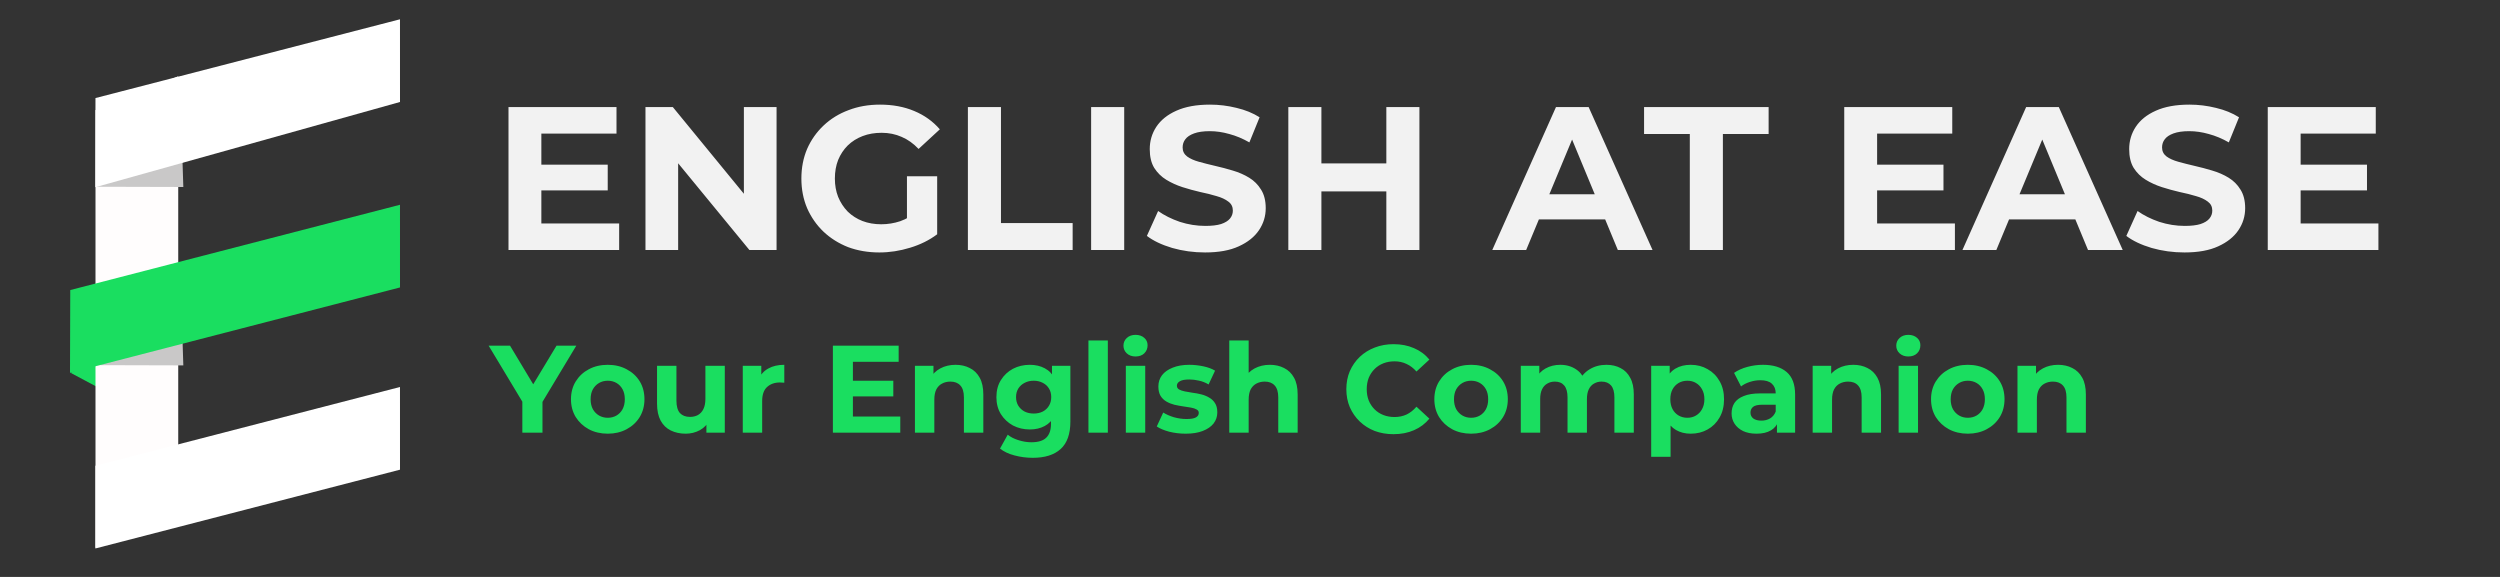 <svg width="260" height="60" viewBox="0 0 260 60" fill="none" xmlns="http://www.w3.org/2000/svg">
<rect x="0" y="0" width="260" height="60" fill="#333333" stroke="none"/>
<g clip-path="url(#clip0_4_146)">
<path fill-rule="evenodd" clip-rule="evenodd" d="M7.331 38.77L10.147 40.267L10.209 37.489L7.331 38.77Z" fill="#1ADE60"/>
<path fill-rule="evenodd" clip-rule="evenodd" d="M18.536 7.932L9.931 11.456V56.965L18.536 54.542V7.932Z" fill="#FFFDFD"/>
<path fill-rule="evenodd" clip-rule="evenodd" d="M9.934 19.422L19.066 19.447L18.956 16.023L9.934 19.422Z" fill="#C9C8C8"/>
<path fill-rule="evenodd" clip-rule="evenodd" d="M9.934 37.976L19.066 38.001L18.956 34.577L9.934 37.976Z" fill="#C9C8C8"/>
<path fill-rule="evenodd" clip-rule="evenodd" d="M7.307 30.166L7.28 38.773L41.6 29.895L41.598 21.296L7.307 30.166Z" fill="#1ADE60"/>
<path fill-rule="evenodd" clip-rule="evenodd" d="M9.929 10.198L9.912 19.469L41.6 10.606L41.598 2.006L9.929 10.198Z" fill="white"/>
<path fill-rule="evenodd" clip-rule="evenodd" d="M9.924 48.44L9.921 57.041L41.6 48.847L41.598 40.247L9.924 48.44Z" fill="white"/>
<path d="M56.047 17.124H63.203V19.799H56.047V17.124ZM56.301 23.239H64.392V26H52.883V11.136H64.116V13.896H56.301V23.239ZM67.129 26V11.136H69.975L78.745 21.838H77.364V11.136H80.762V26H77.938L69.146 15.298H70.527V26H67.129ZM91.456 26.255C90.281 26.255 89.198 26.071 88.207 25.703C87.23 25.32 86.374 24.782 85.638 24.089C84.916 23.395 84.35 22.581 83.939 21.647C83.543 20.712 83.344 19.686 83.344 18.568C83.344 17.449 83.543 16.423 83.939 15.489C84.35 14.554 84.923 13.74 85.659 13.047C86.395 12.353 87.259 11.822 88.25 11.454C89.241 11.072 90.331 10.881 91.52 10.881C92.836 10.881 94.018 11.1 95.066 11.539C96.128 11.978 97.02 12.615 97.742 13.45L95.533 15.489C94.995 14.922 94.408 14.505 93.771 14.236C93.134 13.953 92.44 13.811 91.69 13.811C90.968 13.811 90.309 13.924 89.715 14.151C89.12 14.377 88.603 14.703 88.165 15.128C87.74 15.552 87.407 16.055 87.167 16.635C86.94 17.216 86.827 17.86 86.827 18.568C86.827 19.261 86.94 19.898 87.167 20.479C87.407 21.059 87.74 21.569 88.165 22.008C88.603 22.433 89.113 22.758 89.694 22.985C90.288 23.211 90.939 23.324 91.647 23.324C92.327 23.324 92.985 23.218 93.622 23.006C94.273 22.779 94.903 22.404 95.512 21.88L97.466 24.365C96.659 24.974 95.717 25.441 94.641 25.766C93.58 26.092 92.518 26.255 91.456 26.255ZM94.323 23.919V18.334H97.466V24.365L94.323 23.919ZM100.661 26V11.136H104.101V23.197H111.555V26H100.661ZM113.477 26V11.136H116.917V26H113.477ZM125.328 26.255C124.139 26.255 123 26.099 121.91 25.788C120.82 25.462 119.942 25.044 119.276 24.535L120.444 21.944C121.081 22.397 121.832 22.772 122.695 23.07C123.573 23.353 124.458 23.494 125.35 23.494C126.029 23.494 126.574 23.431 126.985 23.303C127.409 23.162 127.721 22.971 127.919 22.73C128.117 22.489 128.216 22.213 128.216 21.902C128.216 21.505 128.061 21.194 127.749 20.967C127.438 20.727 127.027 20.535 126.518 20.394C126.008 20.238 125.442 20.097 124.819 19.969C124.21 19.828 123.594 19.658 122.971 19.46C122.363 19.261 121.803 19.007 121.294 18.695C120.784 18.384 120.367 17.973 120.041 17.464C119.73 16.954 119.574 16.303 119.574 15.51C119.574 14.661 119.8 13.889 120.253 13.195C120.72 12.488 121.414 11.928 122.334 11.518C123.269 11.093 124.437 10.881 125.838 10.881C126.772 10.881 127.693 10.994 128.599 11.22C129.505 11.433 130.305 11.758 130.998 12.197L129.936 14.809C129.243 14.413 128.549 14.123 127.855 13.939C127.162 13.74 126.482 13.641 125.817 13.641C125.151 13.641 124.606 13.719 124.182 13.875C123.757 14.031 123.453 14.236 123.269 14.491C123.085 14.731 122.993 15.014 122.993 15.34C122.993 15.722 123.148 16.034 123.46 16.274C123.771 16.501 124.182 16.685 124.691 16.826C125.201 16.968 125.76 17.11 126.369 17.251C126.992 17.393 127.608 17.556 128.216 17.74C128.839 17.924 129.406 18.171 129.915 18.483C130.425 18.794 130.835 19.205 131.147 19.715C131.472 20.224 131.635 20.868 131.635 21.647C131.635 22.482 131.402 23.247 130.934 23.94C130.467 24.634 129.767 25.193 128.832 25.618C127.912 26.043 126.744 26.255 125.328 26.255ZM144.179 11.136H147.619V26H144.179V11.136ZM137.426 26H133.986V11.136H137.426V26ZM144.433 19.906H137.171V16.996H144.433V19.906ZM155.196 26L161.821 11.136H165.219L171.865 26H168.255L162.819 12.877H164.178L158.721 26H155.196ZM158.508 22.815L159.421 20.203H167.066L168 22.815H158.508ZM175.74 26V13.939H170.983V11.136H183.937V13.939H179.18V26H175.74ZM194.965 17.124H202.121V19.799H194.965V17.124ZM195.22 23.239H203.311V26H191.801V11.136H203.035V13.896H195.22V23.239ZM204.094 26L210.719 11.136H214.117L220.764 26H217.154L211.717 12.877H213.076L207.619 26H204.094ZM207.407 22.815L208.32 20.203H215.964L216.899 22.815H207.407ZM227.19 26.255C226.001 26.255 224.861 26.099 223.771 25.788C222.681 25.462 221.803 25.044 221.138 24.535L222.306 21.944C222.943 22.397 223.693 22.772 224.557 23.07C225.434 23.353 226.319 23.494 227.211 23.494C227.891 23.494 228.436 23.431 228.846 23.303C229.271 23.162 229.582 22.971 229.78 22.73C229.979 22.489 230.078 22.213 230.078 21.902C230.078 21.505 229.922 21.194 229.611 20.967C229.299 20.727 228.889 20.535 228.379 20.394C227.869 20.238 227.303 20.097 226.68 19.969C226.071 19.828 225.456 19.658 224.833 19.46C224.224 19.261 223.665 19.007 223.155 18.695C222.645 18.384 222.228 17.973 221.902 17.464C221.591 16.954 221.435 16.303 221.435 15.51C221.435 14.661 221.662 13.889 222.115 13.195C222.582 12.488 223.275 11.928 224.196 11.518C225.13 11.093 226.298 10.881 227.699 10.881C228.634 10.881 229.554 10.994 230.46 11.22C231.366 11.433 232.166 11.758 232.859 12.197L231.798 14.809C231.104 14.413 230.41 14.123 229.717 13.939C229.023 13.74 228.344 13.641 227.678 13.641C227.013 13.641 226.468 13.719 226.043 13.875C225.618 14.031 225.314 14.236 225.13 14.491C224.946 14.731 224.854 15.014 224.854 15.34C224.854 15.722 225.01 16.034 225.321 16.274C225.633 16.501 226.043 16.685 226.553 16.826C227.062 16.968 227.622 17.11 228.23 17.251C228.853 17.393 229.469 17.556 230.078 17.74C230.701 17.924 231.267 18.171 231.777 18.483C232.286 18.794 232.697 19.205 233.008 19.715C233.334 20.224 233.497 20.868 233.497 21.647C233.497 22.482 233.263 23.247 232.796 23.94C232.329 24.634 231.628 25.193 230.694 25.618C229.773 26.043 228.605 26.255 227.19 26.255ZM239.011 17.124H246.167V19.799H239.011V17.124ZM239.266 23.239H247.356V26H235.847V11.136H247.08V13.896H239.266V23.239Z" fill="#F2F2F2"/>
<path d="M54.323 45V41.302L54.801 42.569L50.819 35.949H53.043L56.094 41.031H54.814L57.879 35.949H59.935L55.952 42.569L56.418 41.302V45H54.323ZM63.209 45.103C62.467 45.103 61.808 44.948 61.23 44.638C60.661 44.328 60.209 43.905 59.873 43.371C59.545 42.828 59.381 42.211 59.381 41.522C59.381 40.824 59.545 40.207 59.873 39.673C60.209 39.13 60.661 38.707 61.23 38.406C61.808 38.095 62.467 37.94 63.209 37.94C63.941 37.94 64.597 38.095 65.174 38.406C65.751 38.707 66.204 39.126 66.532 39.66C66.859 40.194 67.023 40.815 67.023 41.522C67.023 42.211 66.859 42.828 66.532 43.371C66.204 43.905 65.751 44.328 65.174 44.638C64.597 44.948 63.941 45.103 63.209 45.103ZM63.209 43.448C63.545 43.448 63.846 43.371 64.114 43.216C64.381 43.06 64.592 42.841 64.747 42.556C64.903 42.263 64.98 41.918 64.98 41.522C64.98 41.117 64.903 40.772 64.747 40.487C64.592 40.203 64.381 39.983 64.114 39.828C63.846 39.673 63.545 39.595 63.209 39.595C62.873 39.595 62.571 39.673 62.303 39.828C62.036 39.983 61.821 40.203 61.657 40.487C61.502 40.772 61.424 41.117 61.424 41.522C61.424 41.918 61.502 42.263 61.657 42.556C61.821 42.841 62.036 43.06 62.303 43.216C62.571 43.371 62.873 43.448 63.209 43.448ZM71.306 45.103C70.729 45.103 70.212 44.991 69.755 44.767C69.306 44.543 68.957 44.203 68.707 43.746C68.457 43.28 68.332 42.69 68.332 41.974V38.044H70.35V41.677C70.35 42.255 70.47 42.681 70.712 42.957C70.962 43.224 71.311 43.358 71.759 43.358C72.069 43.358 72.345 43.293 72.586 43.164C72.828 43.026 73.017 42.819 73.155 42.543C73.293 42.259 73.362 41.905 73.362 41.483V38.044H75.379V45H73.466V43.086L73.815 43.642C73.582 44.125 73.237 44.491 72.78 44.741C72.332 44.983 71.841 45.103 71.306 45.103ZM77.248 45V38.044H79.175V40.009L78.903 39.44C79.11 38.949 79.442 38.578 79.899 38.328C80.356 38.069 80.912 37.94 81.567 37.94V39.802C81.48 39.794 81.403 39.789 81.334 39.789C81.265 39.781 81.192 39.776 81.114 39.776C80.562 39.776 80.114 39.936 79.769 40.255C79.433 40.565 79.265 41.052 79.265 41.716V45H77.248ZM88.547 39.595H92.904V41.224H88.547V39.595ZM88.702 43.319H93.629V45H86.621V35.949H93.46V37.63H88.702V43.319ZM99.381 37.94C99.933 37.94 100.424 38.052 100.855 38.276C101.295 38.492 101.64 38.828 101.89 39.285C102.14 39.733 102.265 40.311 102.265 41.018V45H100.247V41.328C100.247 40.768 100.122 40.354 99.873 40.087C99.631 39.819 99.286 39.686 98.838 39.686C98.519 39.686 98.23 39.755 97.972 39.893C97.722 40.022 97.523 40.224 97.377 40.5C97.239 40.776 97.17 41.13 97.17 41.561V45H95.153V38.044H97.08V39.97L96.718 39.388C96.968 38.923 97.325 38.565 97.791 38.315C98.256 38.065 98.786 37.94 99.381 37.94ZM107.415 47.612C106.76 47.612 106.126 47.53 105.514 47.366C104.911 47.211 104.406 46.974 104.001 46.655L104.803 45.207C105.096 45.448 105.467 45.638 105.915 45.776C106.372 45.922 106.82 45.996 107.26 45.996C107.975 45.996 108.492 45.836 108.811 45.517C109.139 45.198 109.302 44.724 109.302 44.095V43.048L109.432 41.302L109.406 39.544V38.044H111.32V43.836C111.32 45.129 110.983 46.082 110.311 46.694C109.639 47.306 108.673 47.612 107.415 47.612ZM107.104 44.664C106.458 44.664 105.872 44.526 105.346 44.25C104.829 43.966 104.411 43.573 104.092 43.073C103.781 42.565 103.626 41.974 103.626 41.302C103.626 40.621 103.781 40.031 104.092 39.531C104.411 39.022 104.829 38.63 105.346 38.354C105.872 38.078 106.458 37.94 107.104 37.94C107.691 37.94 108.208 38.061 108.656 38.302C109.104 38.535 109.453 38.901 109.703 39.401C109.953 39.893 110.078 40.526 110.078 41.302C110.078 42.069 109.953 42.703 109.703 43.203C109.453 43.694 109.104 44.06 108.656 44.302C108.208 44.543 107.691 44.664 107.104 44.664ZM107.505 43.009C107.859 43.009 108.173 42.94 108.449 42.802C108.725 42.655 108.94 42.453 109.096 42.194C109.251 41.936 109.328 41.638 109.328 41.302C109.328 40.957 109.251 40.66 109.096 40.41C108.94 40.151 108.725 39.953 108.449 39.815C108.173 39.669 107.859 39.595 107.505 39.595C107.152 39.595 106.837 39.669 106.561 39.815C106.285 39.953 106.066 40.151 105.902 40.41C105.747 40.66 105.669 40.957 105.669 41.302C105.669 41.638 105.747 41.936 105.902 42.194C106.066 42.453 106.285 42.655 106.561 42.802C106.837 42.94 107.152 43.009 107.505 43.009ZM113.197 45V35.406H115.214V45H113.197ZM117.086 45V38.044H119.103V45H117.086ZM118.095 37.074C117.724 37.074 117.422 36.966 117.189 36.751C116.957 36.535 116.84 36.268 116.84 35.949C116.84 35.63 116.957 35.363 117.189 35.147C117.422 34.932 117.724 34.824 118.095 34.824C118.465 34.824 118.767 34.928 119 35.134C119.232 35.333 119.349 35.591 119.349 35.91C119.349 36.246 119.232 36.526 119 36.751C118.776 36.966 118.474 37.074 118.095 37.074ZM123.315 45.103C122.721 45.103 122.147 45.035 121.596 44.897C121.053 44.75 120.622 44.569 120.303 44.353L120.975 42.905C121.294 43.104 121.669 43.267 122.1 43.397C122.54 43.517 122.971 43.578 123.393 43.578C123.859 43.578 124.186 43.522 124.376 43.41C124.574 43.297 124.673 43.142 124.673 42.944C124.673 42.78 124.596 42.66 124.44 42.582C124.294 42.496 124.096 42.431 123.846 42.388C123.596 42.345 123.32 42.302 123.018 42.259C122.725 42.216 122.428 42.16 122.126 42.091C121.824 42.013 121.548 41.901 121.298 41.755C121.048 41.608 120.846 41.41 120.691 41.16C120.544 40.91 120.471 40.587 120.471 40.19C120.471 39.75 120.596 39.362 120.846 39.026C121.104 38.69 121.475 38.427 121.958 38.238C122.441 38.039 123.018 37.94 123.69 37.94C124.165 37.94 124.647 37.992 125.139 38.095C125.63 38.199 126.039 38.35 126.367 38.548L125.695 39.983C125.358 39.785 125.018 39.651 124.673 39.582C124.337 39.505 124.009 39.466 123.69 39.466C123.242 39.466 122.915 39.526 122.708 39.647C122.501 39.768 122.397 39.923 122.397 40.112C122.397 40.285 122.471 40.414 122.617 40.5C122.772 40.587 122.975 40.656 123.225 40.707C123.475 40.759 123.746 40.806 124.04 40.849C124.341 40.884 124.643 40.94 124.945 41.018C125.246 41.095 125.518 41.207 125.759 41.354C126.009 41.492 126.212 41.686 126.367 41.936C126.522 42.177 126.6 42.496 126.6 42.892C126.6 43.323 126.47 43.707 126.212 44.043C125.953 44.371 125.578 44.629 125.087 44.819C124.604 45.009 124.014 45.103 123.315 45.103ZM132.072 37.94C132.624 37.94 133.115 38.052 133.546 38.276C133.986 38.492 134.331 38.828 134.581 39.285C134.831 39.733 134.956 40.311 134.956 41.018V45H132.939V41.328C132.939 40.768 132.814 40.354 132.564 40.087C132.322 39.819 131.977 39.686 131.529 39.686C131.21 39.686 130.922 39.755 130.663 39.893C130.413 40.022 130.215 40.224 130.068 40.5C129.93 40.776 129.861 41.13 129.861 41.561V45H127.844V35.406H129.861V39.97L129.409 39.388C129.659 38.923 130.016 38.565 130.482 38.315C130.947 38.065 131.478 37.94 132.072 37.94ZM144.92 45.155C144.221 45.155 143.571 45.043 142.967 44.819C142.372 44.586 141.855 44.259 141.416 43.836C140.976 43.414 140.631 42.918 140.381 42.349C140.14 41.78 140.019 41.156 140.019 40.474C140.019 39.794 140.14 39.169 140.381 38.6C140.631 38.031 140.976 37.535 141.416 37.113C141.864 36.69 142.385 36.367 142.98 36.143C143.575 35.91 144.226 35.794 144.933 35.794C145.717 35.794 146.424 35.932 147.053 36.208C147.691 36.475 148.225 36.871 148.656 37.397L147.312 38.638C147.001 38.285 146.657 38.022 146.277 37.85C145.898 37.669 145.484 37.578 145.036 37.578C144.614 37.578 144.226 37.647 143.872 37.785C143.519 37.923 143.213 38.121 142.954 38.38C142.696 38.638 142.493 38.944 142.347 39.298C142.209 39.651 142.14 40.044 142.14 40.474C142.14 40.906 142.209 41.298 142.347 41.651C142.493 42.005 142.696 42.311 142.954 42.569C143.213 42.828 143.519 43.026 143.872 43.164C144.226 43.302 144.614 43.371 145.036 43.371C145.484 43.371 145.898 43.285 146.277 43.112C146.657 42.931 147.001 42.66 147.312 42.298L148.656 43.539C148.225 44.065 147.691 44.466 147.053 44.741C146.424 45.017 145.713 45.155 144.92 45.155ZM152.999 45.103C152.258 45.103 151.598 44.948 151.021 44.638C150.452 44.328 149.999 43.905 149.663 43.371C149.335 42.828 149.172 42.211 149.172 41.522C149.172 40.824 149.335 40.207 149.663 39.673C149.999 39.13 150.452 38.707 151.021 38.406C151.598 38.095 152.258 37.94 152.999 37.94C153.732 37.94 154.387 38.095 154.964 38.406C155.542 38.707 155.994 39.126 156.322 39.66C156.649 40.194 156.813 40.815 156.813 41.522C156.813 42.211 156.649 42.828 156.322 43.371C155.994 43.905 155.542 44.328 154.964 44.638C154.387 44.948 153.732 45.103 152.999 45.103ZM152.999 43.448C153.335 43.448 153.637 43.371 153.904 43.216C154.171 43.06 154.382 42.841 154.538 42.556C154.693 42.263 154.77 41.918 154.77 41.522C154.77 41.117 154.693 40.772 154.538 40.487C154.382 40.203 154.171 39.983 153.904 39.828C153.637 39.673 153.335 39.595 152.999 39.595C152.663 39.595 152.361 39.673 152.094 39.828C151.827 39.983 151.611 40.203 151.447 40.487C151.292 40.772 151.215 41.117 151.215 41.522C151.215 41.918 151.292 42.263 151.447 42.556C151.611 42.841 151.827 43.06 152.094 43.216C152.361 43.371 152.663 43.448 152.999 43.448ZM167.07 37.94C167.622 37.94 168.109 38.052 168.531 38.276C168.962 38.492 169.299 38.828 169.54 39.285C169.79 39.733 169.915 40.311 169.915 41.018V45H167.898V41.328C167.898 40.768 167.781 40.354 167.549 40.087C167.316 39.819 166.988 39.686 166.566 39.686C166.273 39.686 166.01 39.755 165.777 39.893C165.545 40.022 165.364 40.22 165.234 40.487C165.105 40.755 165.04 41.095 165.04 41.509V45H163.023V41.328C163.023 40.768 162.907 40.354 162.674 40.087C162.45 39.819 162.127 39.686 161.704 39.686C161.411 39.686 161.148 39.755 160.916 39.893C160.683 40.022 160.502 40.22 160.373 40.487C160.243 40.755 160.179 41.095 160.179 41.509V45H158.162V38.044H160.088V39.944L159.726 39.388C159.967 38.914 160.308 38.556 160.748 38.315C161.196 38.065 161.704 37.94 162.273 37.94C162.911 37.94 163.467 38.104 163.941 38.432C164.424 38.751 164.743 39.242 164.898 39.906L164.187 39.712C164.42 39.169 164.79 38.738 165.299 38.419C165.816 38.1 166.407 37.94 167.07 37.94ZM175.835 45.103C175.248 45.103 174.736 44.974 174.296 44.715C173.856 44.457 173.512 44.065 173.262 43.539C173.02 43.005 172.899 42.332 172.899 41.522C172.899 40.703 173.016 40.031 173.249 39.505C173.481 38.979 173.818 38.587 174.257 38.328C174.697 38.069 175.223 37.94 175.835 37.94C176.49 37.94 177.076 38.091 177.593 38.393C178.119 38.686 178.533 39.1 178.834 39.634C179.145 40.169 179.3 40.798 179.3 41.522C179.3 42.255 179.145 42.888 178.834 43.422C178.533 43.957 178.119 44.371 177.593 44.664C177.076 44.957 176.49 45.103 175.835 45.103ZM171.723 47.508V38.044H173.649V39.466L173.611 41.535L173.74 43.591V47.508H171.723ZM175.485 43.448C175.822 43.448 176.119 43.371 176.378 43.216C176.645 43.06 176.856 42.841 177.011 42.556C177.175 42.263 177.257 41.918 177.257 41.522C177.257 41.117 177.175 40.772 177.011 40.487C176.856 40.203 176.645 39.983 176.378 39.828C176.119 39.673 175.822 39.595 175.485 39.595C175.149 39.595 174.848 39.673 174.58 39.828C174.313 39.983 174.102 40.203 173.947 40.487C173.792 40.772 173.714 41.117 173.714 41.522C173.714 41.918 173.792 42.263 173.947 42.556C174.102 42.841 174.313 43.06 174.58 43.216C174.848 43.371 175.149 43.448 175.485 43.448ZM184.803 45V43.642L184.674 43.345V40.914C184.674 40.483 184.54 40.147 184.273 39.906C184.015 39.664 183.614 39.544 183.071 39.544C182.7 39.544 182.334 39.604 181.972 39.725C181.618 39.837 181.317 39.992 181.067 40.19L180.343 38.781C180.722 38.513 181.179 38.307 181.713 38.16C182.248 38.014 182.791 37.94 183.342 37.94C184.403 37.94 185.226 38.19 185.812 38.69C186.398 39.19 186.691 39.97 186.691 41.031V45H184.803ZM182.683 45.103C182.14 45.103 181.674 45.013 181.286 44.832C180.899 44.642 180.601 44.388 180.394 44.069C180.187 43.75 180.084 43.392 180.084 42.996C180.084 42.582 180.183 42.22 180.381 41.91C180.588 41.599 180.911 41.358 181.351 41.186C181.791 41.005 182.364 40.914 183.071 40.914H184.92V42.091H183.291C182.816 42.091 182.489 42.168 182.308 42.324C182.135 42.479 182.049 42.673 182.049 42.905C182.049 43.164 182.148 43.371 182.347 43.526C182.554 43.672 182.834 43.746 183.187 43.746C183.523 43.746 183.825 43.668 184.092 43.513C184.359 43.349 184.553 43.112 184.674 42.802L184.984 43.733C184.838 44.181 184.571 44.522 184.183 44.754C183.795 44.987 183.295 45.103 182.683 45.103ZM192.745 37.94C193.297 37.94 193.788 38.052 194.219 38.276C194.658 38.492 195.003 38.828 195.253 39.285C195.503 39.733 195.628 40.311 195.628 41.018V45H193.611V41.328C193.611 40.768 193.486 40.354 193.236 40.087C192.995 39.819 192.65 39.686 192.202 39.686C191.883 39.686 191.594 39.755 191.335 39.893C191.085 40.022 190.887 40.224 190.741 40.5C190.603 40.776 190.534 41.13 190.534 41.561V45H188.517V38.044H190.443V39.97L190.081 39.388C190.331 38.923 190.689 38.565 191.154 38.315C191.62 38.065 192.15 37.94 192.745 37.94ZM197.457 45V38.044H199.474V45H197.457ZM198.465 37.074C198.094 37.074 197.793 36.966 197.56 36.751C197.327 36.535 197.211 36.268 197.211 35.949C197.211 35.63 197.327 35.363 197.56 35.147C197.793 34.932 198.094 34.824 198.465 34.824C198.836 34.824 199.137 34.928 199.37 35.134C199.603 35.333 199.719 35.591 199.719 35.91C199.719 36.246 199.603 36.526 199.37 36.751C199.146 36.966 198.844 37.074 198.465 37.074ZM204.656 45.103C203.914 45.103 203.255 44.948 202.677 44.638C202.109 44.328 201.656 43.905 201.32 43.371C200.992 42.828 200.828 42.211 200.828 41.522C200.828 40.824 200.992 40.207 201.32 39.673C201.656 39.13 202.109 38.707 202.677 38.406C203.255 38.095 203.914 37.94 204.656 37.94C205.388 37.94 206.044 38.095 206.621 38.406C207.199 38.707 207.651 39.126 207.979 39.66C208.306 40.194 208.47 40.815 208.47 41.522C208.47 42.211 208.306 42.828 207.979 43.371C207.651 43.905 207.199 44.328 206.621 44.638C206.044 44.948 205.388 45.103 204.656 45.103ZM204.656 43.448C204.992 43.448 205.294 43.371 205.561 43.216C205.828 43.06 206.039 42.841 206.194 42.556C206.35 42.263 206.427 41.918 206.427 41.522C206.427 41.117 206.35 40.772 206.194 40.487C206.039 40.203 205.828 39.983 205.561 39.828C205.294 39.673 204.992 39.595 204.656 39.595C204.32 39.595 204.018 39.673 203.751 39.828C203.483 39.983 203.268 40.203 203.104 40.487C202.949 40.772 202.871 41.117 202.871 41.522C202.871 41.918 202.949 42.263 203.104 42.556C203.268 42.841 203.483 43.06 203.751 43.216C204.018 43.371 204.32 43.448 204.656 43.448ZM214.046 37.94C214.598 37.94 215.09 38.052 215.521 38.276C215.96 38.492 216.305 38.828 216.555 39.285C216.805 39.733 216.93 40.311 216.93 41.018V45H214.913V41.328C214.913 40.768 214.788 40.354 214.538 40.087C214.296 39.819 213.952 39.686 213.503 39.686C213.184 39.686 212.896 39.755 212.637 39.893C212.387 40.022 212.189 40.224 212.042 40.5C211.904 40.776 211.835 41.13 211.835 41.561V45H209.818V38.044H211.745V39.97L211.383 39.388C211.633 38.923 211.991 38.565 212.456 38.315C212.922 38.065 213.452 37.94 214.046 37.94Z" fill="#1ADE60"/>
</g>
<defs>
<clipPath id="clip0_4_146">
<rect width="260" height="60" fill="white"/>
</clipPath>
</defs>
</svg>
